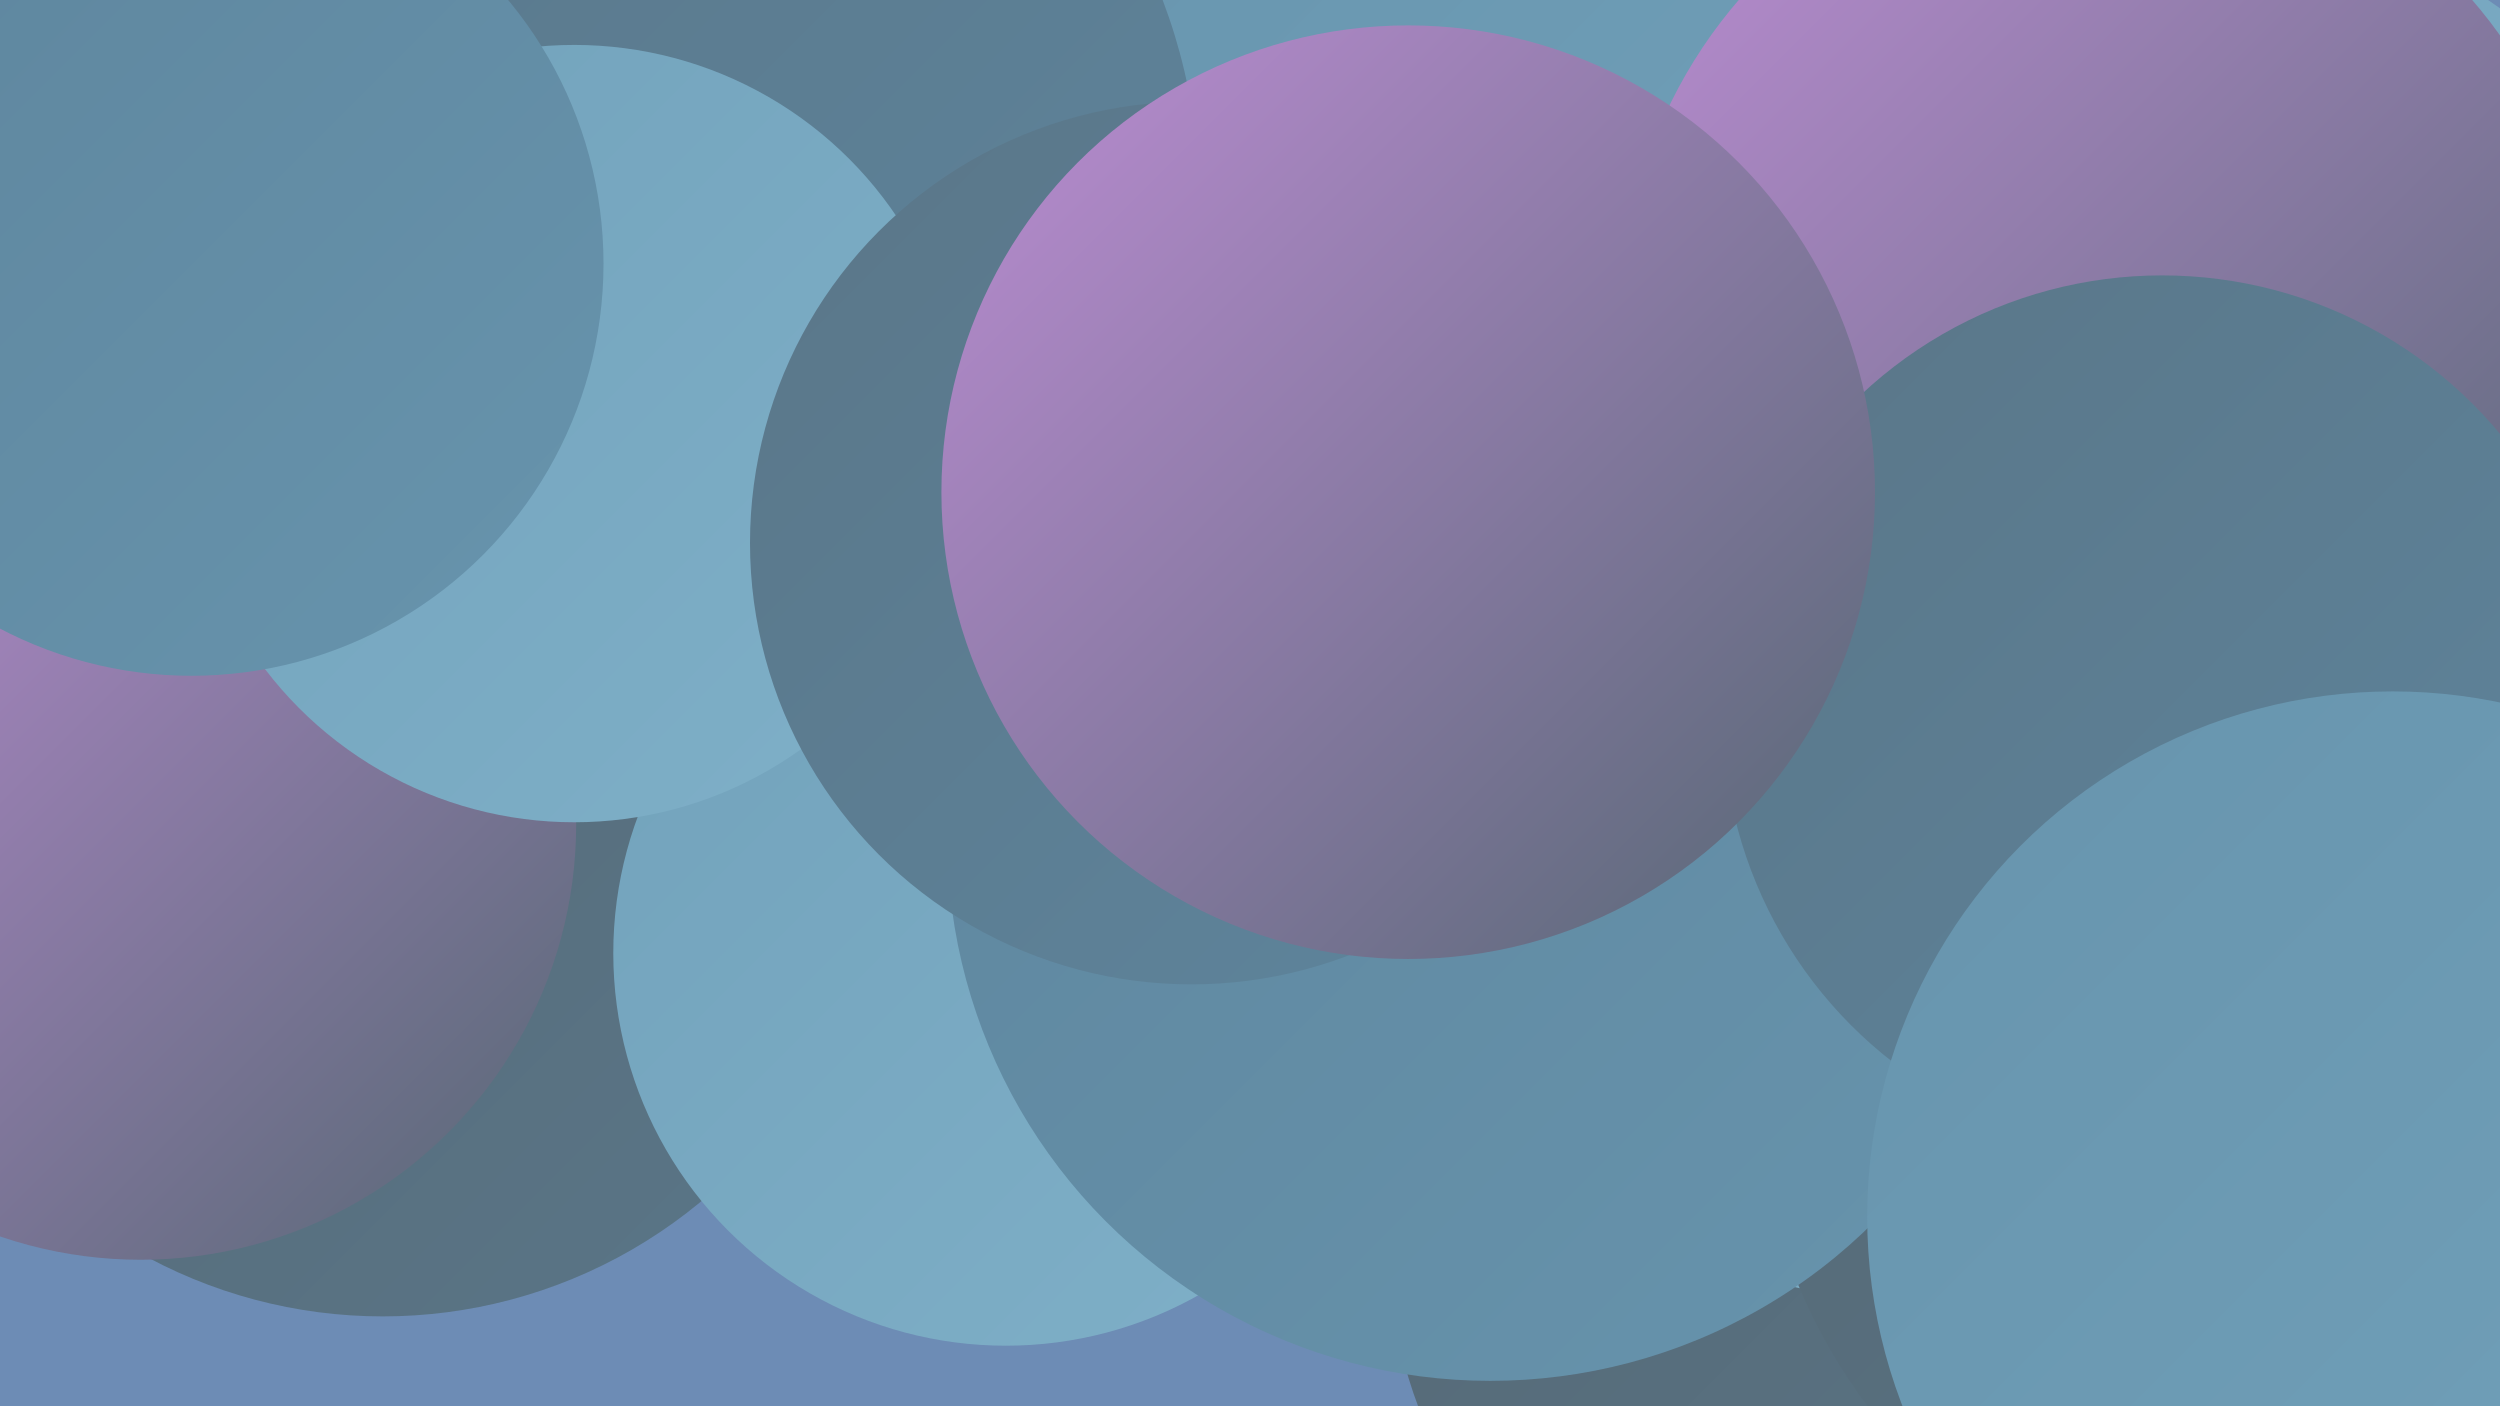 <?xml version="1.0" encoding="UTF-8"?><svg width="1280" height="720" xmlns="http://www.w3.org/2000/svg"><defs><linearGradient id="grad0" x1="0%" y1="0%" x2="100%" y2="100%"><stop offset="0%" style="stop-color:#556773;stop-opacity:1" /><stop offset="100%" style="stop-color:#5a7688;stop-opacity:1" /></linearGradient><linearGradient id="grad1" x1="0%" y1="0%" x2="100%" y2="100%"><stop offset="0%" style="stop-color:#5a7688;stop-opacity:1" /><stop offset="100%" style="stop-color:#5e859d;stop-opacity:1" /></linearGradient><linearGradient id="grad2" x1="0%" y1="0%" x2="100%" y2="100%"><stop offset="0%" style="stop-color:#5e859d;stop-opacity:1" /><stop offset="100%" style="stop-color:#6794ad;stop-opacity:1" /></linearGradient><linearGradient id="grad3" x1="0%" y1="0%" x2="100%" y2="100%"><stop offset="0%" style="stop-color:#6794ad;stop-opacity:1" /><stop offset="100%" style="stop-color:#72a2bb;stop-opacity:1" /></linearGradient><linearGradient id="grad4" x1="0%" y1="0%" x2="100%" y2="100%"><stop offset="0%" style="stop-color:#72a2bb;stop-opacity:1" /><stop offset="100%" style="stop-color:#7fb0c8;stop-opacity:1" /></linearGradient><linearGradient id="grad5" x1="0%" y1="0%" x2="100%" y2="100%"><stop offset="0%" style="stop-color:#7fb0c8;stop-opacity:1" /><stop offset="100%" style="stop-color:#bd8dd4;stop-opacity:1" /></linearGradient><linearGradient id="grad6" x1="0%" y1="0%" x2="100%" y2="100%"><stop offset="0%" style="stop-color:#bd8dd4;stop-opacity:1" /><stop offset="100%" style="stop-color:#556773;stop-opacity:1" /></linearGradient></defs><rect width="1280" height="720" fill="#6d8cb5" /><circle cx="196" cy="419" r="255" fill="url(#grad0)" /><circle cx="830" cy="29" r="253" fill="url(#grad3)" /><circle cx="515" cy="488" r="201" fill="url(#grad4)" /><circle cx="1145" cy="186" r="183" fill="url(#grad6)" /><circle cx="1086" cy="496" r="226" fill="url(#grad0)" /><circle cx="72" cy="422" r="223" fill="url(#grad6)" /><circle cx="1159" cy="171" r="206" fill="url(#grad4)" /><circle cx="1176" cy="661" r="194" fill="url(#grad3)" /><circle cx="327" cy="102" r="287" fill="url(#grad1)" /><circle cx="947" cy="637" r="236" fill="url(#grad0)" /><circle cx="294" cy="222" r="199" fill="url(#grad4)" /><circle cx="1078" cy="162" r="248" fill="url(#grad6)" /><circle cx="962" cy="476" r="188" fill="url(#grad4)" /><circle cx="1183" cy="549" r="284" fill="url(#grad0)" /><circle cx="763" cy="429" r="278" fill="url(#grad2)" /><circle cx="1107" cy="366" r="225" fill="url(#grad1)" /><circle cx="610" cy="278" r="226" fill="url(#grad1)" /><circle cx="98" cy="135" r="211" fill="url(#grad2)" /><circle cx="721" cy="252" r="239" fill="url(#grad6)" /><circle cx="1225" cy="623" r="269" fill="url(#grad3)" /></svg>